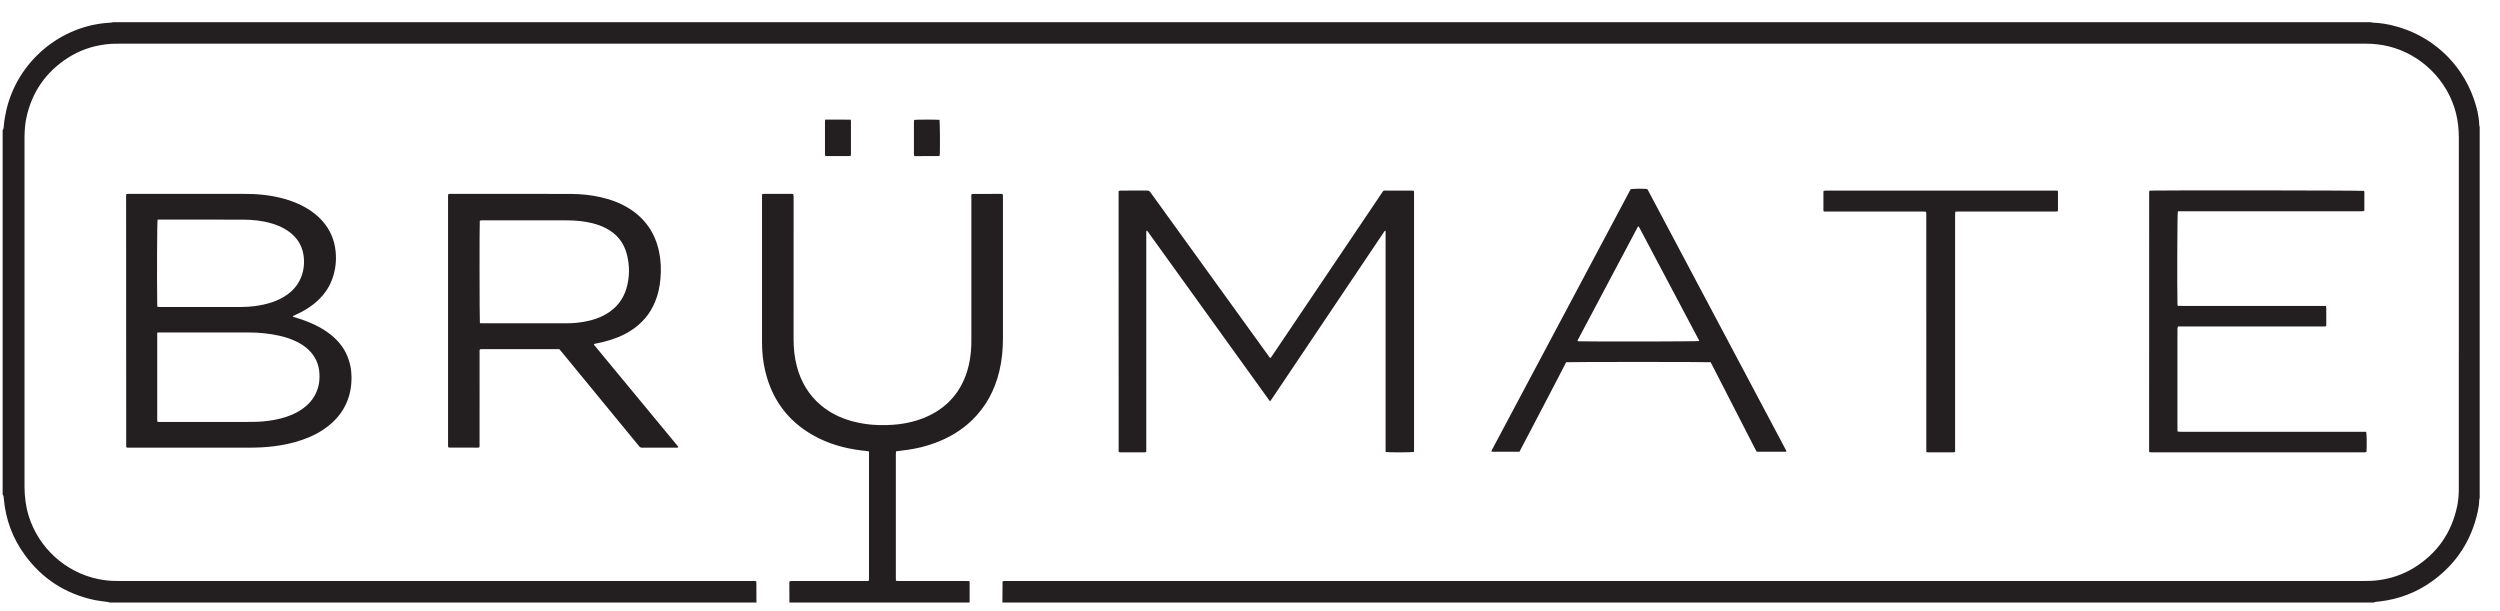 <svg width="90" height="22" viewBox="0 0 90 22" fill="none" xmlns="http://www.w3.org/2000/svg">
<path d="M36.086 21.692C36.088 21.48 36.089 21.268 36.091 21.055C36.091 21.015 36.091 20.974 36.091 20.929C36.118 20.924 36.139 20.916 36.159 20.915C36.204 20.913 36.249 20.915 36.294 20.915C52.553 20.915 68.812 20.915 85.072 20.915C85.243 20.915 85.413 20.913 85.584 20.892C86.061 20.835 86.507 20.686 86.915 20.433C87.741 19.918 88.255 19.181 88.457 18.228C88.504 18.005 88.518 17.778 88.517 17.55C88.517 17.368 88.517 17.185 88.517 17.003C88.517 12.996 88.517 8.988 88.518 4.981C88.518 4.678 88.491 4.379 88.418 4.084C88.124 2.905 87.172 1.958 85.99 1.668C85.721 1.603 85.448 1.572 85.171 1.572C85.13 1.572 85.09 1.572 85.048 1.572C58.145 1.572 31.241 1.572 4.337 1.572C4.154 1.572 3.972 1.575 3.79 1.599C3.306 1.66 2.856 1.818 2.446 2.081C1.652 2.591 1.153 3.31 0.951 4.232C0.906 4.44 0.889 4.652 0.884 4.865C0.882 4.905 0.883 4.946 0.883 4.987C0.883 9.162 0.883 13.337 0.883 17.512C0.883 17.872 0.926 18.225 1.032 18.569C1.387 19.722 2.359 20.606 3.538 20.847C3.751 20.89 3.964 20.915 4.181 20.914C4.233 20.914 4.286 20.915 4.338 20.915C11.912 20.915 19.487 20.915 27.061 20.915C27.113 20.915 27.165 20.908 27.222 20.924C27.225 20.953 27.23 20.982 27.23 21.01C27.231 21.2 27.231 21.39 27.231 21.58C27.231 21.617 27.233 21.655 27.234 21.692H3.962C3.934 21.685 3.906 21.676 3.877 21.671C3.712 21.646 3.545 21.631 3.381 21.596C2.358 21.374 1.531 20.842 0.909 20C0.456 19.388 0.201 18.699 0.136 17.94C0.132 17.891 0.131 17.843 0.095 17.804V4.687C0.128 4.647 0.133 4.599 0.136 4.551C0.149 4.357 0.182 4.167 0.225 3.978C0.634 2.192 2.203 0.906 3.965 0.817C4.002 0.815 4.038 0.805 4.074 0.799H85.334C85.374 0.805 85.414 0.816 85.454 0.817C85.689 0.826 85.92 0.864 86.148 0.92C87.507 1.252 88.595 2.237 89.056 3.555C89.162 3.857 89.242 4.166 89.252 4.49C89.252 4.518 89.263 4.547 89.269 4.575V17.916C89.263 17.952 89.251 17.988 89.251 18.024C89.249 18.166 89.224 18.306 89.193 18.444C88.965 19.464 88.43 20.285 87.587 20.903C87.014 21.323 86.371 21.571 85.664 21.653C85.591 21.662 85.515 21.66 85.446 21.692H36.086ZM28.419 21.692C28.418 21.45 28.417 21.208 28.416 20.966C28.416 20.955 28.42 20.944 28.423 20.928C28.443 20.924 28.464 20.918 28.485 20.917C28.519 20.915 28.552 20.916 28.586 20.916C29.435 20.916 30.285 20.916 31.134 20.916H31.271C31.276 20.889 31.282 20.868 31.284 20.847C31.286 20.821 31.284 20.795 31.284 20.769V16.252C31.195 16.232 31.11 16.228 31.026 16.218C30.406 16.143 29.814 15.978 29.269 15.668C28.356 15.151 27.789 14.373 27.548 13.356C27.47 13.025 27.433 12.689 27.433 12.349C27.433 10.598 27.433 8.848 27.433 7.098V6.993C27.46 6.988 27.481 6.98 27.502 6.98C27.833 6.979 28.165 6.979 28.496 6.98C28.514 6.98 28.533 6.984 28.556 6.986C28.561 7.008 28.568 7.029 28.569 7.05C28.571 7.087 28.57 7.124 28.57 7.161C28.57 8.845 28.57 10.528 28.569 12.211C28.569 12.544 28.602 12.873 28.688 13.195C28.836 13.749 29.116 14.223 29.559 14.594C29.89 14.871 30.27 15.054 30.685 15.166C31.003 15.252 31.326 15.297 31.656 15.303C31.973 15.31 32.288 15.293 32.601 15.235C32.899 15.178 33.187 15.091 33.459 14.957C34.133 14.626 34.582 14.101 34.811 13.386C34.91 13.076 34.955 12.756 34.967 12.431C34.969 12.353 34.969 12.274 34.969 12.196C34.969 10.509 34.969 8.822 34.969 7.135C34.969 7.088 34.962 7.039 34.977 6.993C34.991 6.988 35.001 6.981 35.011 6.981C35.358 6.981 35.704 6.98 36.051 6.98C36.065 6.981 36.079 6.986 36.096 6.99C36.099 7.006 36.104 7.02 36.105 7.034C36.106 7.068 36.106 7.101 36.106 7.135C36.106 8.818 36.106 10.501 36.106 12.184C36.106 12.584 36.069 12.98 35.974 13.369C35.809 14.055 35.489 14.654 34.975 15.144C34.595 15.507 34.15 15.766 33.659 15.947C33.33 16.069 32.99 16.151 32.642 16.198C32.517 16.215 32.392 16.23 32.261 16.246C32.257 16.272 32.252 16.297 32.251 16.322C32.249 16.347 32.25 16.374 32.25 16.4C32.25 17.852 32.25 19.304 32.25 20.757C32.25 20.804 32.252 20.852 32.253 20.905C32.281 20.909 32.302 20.915 32.323 20.916C32.356 20.917 32.39 20.916 32.424 20.916C33.202 20.916 33.981 20.916 34.76 20.916C34.803 20.916 34.848 20.918 34.894 20.919C34.9 20.939 34.907 20.953 34.907 20.966C34.907 21.197 34.907 21.428 34.907 21.659C34.907 21.67 34.903 21.681 34.902 21.692H28.419ZM78.401 7.615C78.382 7.73 78.374 10.381 78.389 10.938C78.389 10.96 78.394 10.981 78.398 11.01C78.55 11.016 78.698 11.012 78.846 11.013C78.995 11.014 79.144 11.013 79.293 11.013H83.732C83.738 11.033 83.745 11.046 83.745 11.059C83.746 11.275 83.746 11.491 83.746 11.707C83.746 11.718 83.741 11.728 83.737 11.746C83.716 11.748 83.695 11.752 83.674 11.752C83.636 11.754 83.599 11.753 83.562 11.753C81.893 11.753 80.224 11.753 78.555 11.753H78.406C78.399 11.778 78.391 11.798 78.389 11.819C78.387 11.848 78.388 11.879 78.388 11.908V15.394C78.388 15.438 78.39 15.482 78.391 15.532C78.418 15.537 78.439 15.542 78.459 15.543C78.496 15.545 78.534 15.544 78.571 15.544C80.728 15.544 82.885 15.544 85.041 15.544C85.09 15.544 85.137 15.545 85.183 15.546C85.203 15.631 85.209 16.072 85.193 16.271C85.174 16.275 85.154 16.282 85.133 16.283C85.103 16.286 85.074 16.284 85.044 16.284C82.537 16.284 80.03 16.284 77.522 16.284C77.475 16.284 77.427 16.289 77.377 16.276C77.374 16.259 77.368 16.245 77.368 16.231C77.368 13.122 77.369 10.012 77.37 6.903C77.37 6.893 77.377 6.883 77.382 6.868C77.403 6.866 77.425 6.862 77.446 6.861C78.047 6.845 84.983 6.854 85.106 6.872C85.127 6.926 85.115 6.986 85.117 7.044C85.119 7.107 85.117 7.171 85.117 7.234C85.117 7.293 85.118 7.353 85.117 7.413C85.117 7.472 85.121 7.531 85.112 7.593C85.09 7.597 85.073 7.603 85.055 7.604C85.014 7.606 84.972 7.605 84.932 7.605C82.805 7.605 80.678 7.605 78.55 7.605C78.502 7.605 78.454 7.599 78.401 7.615ZM45.722 14.452C44.238 12.39 42.766 10.345 41.295 8.302C41.263 8.31 41.267 8.331 41.267 8.348C41.266 8.385 41.266 8.422 41.266 8.46C41.266 11.014 41.266 13.569 41.266 16.123C41.266 16.171 41.264 16.219 41.264 16.271C41.245 16.276 41.232 16.283 41.218 16.283C40.92 16.284 40.622 16.284 40.324 16.283C40.31 16.283 40.296 16.279 40.278 16.276C40.276 16.259 40.271 16.244 40.271 16.231C40.27 13.114 40.27 9.997 40.27 6.875C40.3 6.869 40.324 6.862 40.349 6.861C40.666 6.861 40.982 6.863 41.299 6.859C41.362 6.859 41.392 6.891 41.424 6.935C41.639 7.234 41.855 7.533 42.071 7.832C43.265 9.486 44.46 11.141 45.655 12.795C45.678 12.827 45.696 12.866 45.739 12.891C45.763 12.857 45.787 12.825 45.809 12.791C46.556 11.682 47.303 10.574 48.05 9.465C48.609 8.634 49.169 7.804 49.729 6.973C49.818 6.841 49.782 6.862 49.943 6.861C50.222 6.86 50.502 6.861 50.781 6.861C50.818 6.861 50.855 6.864 50.897 6.866C50.901 6.893 50.904 6.914 50.906 6.935C50.907 6.957 50.906 6.98 50.906 7.002C50.906 10.048 50.906 13.094 50.906 16.14C50.906 16.184 50.903 16.228 50.902 16.27C50.808 16.288 49.997 16.29 49.887 16.272C49.885 16.253 49.882 16.232 49.881 16.21C49.88 16.173 49.881 16.136 49.881 16.098V8.309C49.837 8.309 49.829 8.343 49.814 8.365C49.635 8.63 49.457 8.896 49.278 9.162C48.122 10.883 46.966 12.605 45.809 14.327C45.785 14.363 45.759 14.399 45.722 14.452ZM69.35 16.276C69.349 16.23 69.347 16.19 69.347 16.15C69.346 15.67 69.347 15.189 69.347 14.709C69.347 12.396 69.347 10.083 69.346 7.77C69.346 7.723 69.351 7.675 69.338 7.623C69.197 7.609 69.06 7.618 68.924 7.616C68.789 7.614 68.655 7.616 68.521 7.616H65.658C65.652 7.598 65.643 7.585 65.643 7.571C65.642 7.348 65.643 7.124 65.643 6.901C65.643 6.894 65.647 6.887 65.65 6.874C65.668 6.87 65.689 6.863 65.711 6.862C65.736 6.859 65.763 6.861 65.789 6.861C68.505 6.861 71.221 6.861 73.937 6.861C73.981 6.861 74.026 6.862 74.073 6.863C74.079 6.881 74.087 6.894 74.087 6.908C74.088 7.131 74.088 7.354 74.087 7.578C74.087 7.585 74.083 7.592 74.079 7.606C74.061 7.609 74.04 7.614 74.019 7.615C73.986 7.617 73.952 7.616 73.918 7.616C72.79 7.616 71.661 7.616 70.532 7.616C70.488 7.616 70.444 7.617 70.395 7.618C70.391 7.646 70.385 7.667 70.385 7.688C70.383 7.725 70.384 7.763 70.384 7.8V16.271C70.36 16.277 70.343 16.283 70.326 16.283C70.016 16.284 69.707 16.284 69.398 16.283C69.387 16.283 69.376 16.28 69.35 16.276ZM53.687 16.251C53.693 16.235 53.697 16.221 53.703 16.209C55.371 13.074 57.038 9.939 58.704 6.81C58.794 6.793 59.15 6.789 59.29 6.803C59.293 6.805 59.296 6.806 59.299 6.808C59.302 6.81 59.306 6.813 59.308 6.816C59.321 6.838 59.334 6.86 59.346 6.883C60.999 9.997 62.653 13.11 64.305 16.224C64.308 16.23 64.308 16.238 64.309 16.245C64.303 16.265 64.286 16.262 64.272 16.262C63.941 16.262 63.609 16.262 63.278 16.262C63.267 16.262 63.256 16.259 63.238 16.256C63.22 16.224 63.2 16.189 63.182 16.153C62.668 15.153 62.156 14.153 61.642 13.153C61.622 13.113 61.601 13.074 61.583 13.04C61.483 13.027 56.495 13.026 56.382 13.04C56.274 13.249 56.164 13.464 56.052 13.678C55.941 13.893 55.828 14.107 55.716 14.322C55.602 14.539 55.489 14.757 55.375 14.975C55.263 15.189 55.151 15.404 55.038 15.618C54.927 15.832 54.814 16.046 54.701 16.262C54.372 16.262 54.048 16.262 53.724 16.262C53.714 16.262 53.704 16.256 53.687 16.251ZM4.556 16.108C4.55 16.097 4.543 16.09 4.543 16.084C4.542 13.072 4.541 10.06 4.54 7.048C4.54 7.03 4.543 7.012 4.545 6.988C4.571 6.985 4.592 6.981 4.613 6.98C4.65 6.979 4.687 6.979 4.724 6.979C6.039 6.979 7.354 6.979 8.669 6.979C8.933 6.979 9.198 6.982 9.461 7.012C9.994 7.071 10.508 7.197 10.982 7.461C11.217 7.592 11.43 7.755 11.609 7.958C11.883 8.27 12.04 8.631 12.082 9.045C12.117 9.384 12.079 9.714 11.965 10.034C11.834 10.402 11.603 10.698 11.3 10.94C11.101 11.099 10.882 11.225 10.649 11.329C10.613 11.345 10.578 11.363 10.543 11.379C10.551 11.414 10.578 11.411 10.598 11.417C10.79 11.475 10.981 11.539 11.166 11.618C11.434 11.732 11.688 11.871 11.916 12.055C12.216 12.297 12.439 12.593 12.557 12.963C12.646 13.239 12.672 13.523 12.646 13.812C12.632 13.972 12.604 14.129 12.557 14.282C12.424 14.713 12.17 15.058 11.819 15.336C11.536 15.56 11.217 15.719 10.877 15.836C10.549 15.95 10.211 16.021 9.866 16.065C9.566 16.103 9.265 16.116 8.964 16.116C7.541 16.116 6.118 16.116 4.695 16.116C4.648 16.116 4.599 16.121 4.556 16.108ZM17.255 16.105C17.238 16.109 17.224 16.115 17.21 16.115C16.864 16.115 16.517 16.114 16.171 16.113C16.161 16.113 16.151 16.106 16.14 16.102C16.136 16.091 16.13 16.081 16.13 16.071C16.129 13.055 16.129 10.038 16.13 7.022C16.13 7.012 16.137 7.002 16.14 6.992C16.184 6.971 16.23 6.98 16.274 6.98C17.171 6.979 18.069 6.979 18.967 6.979C19.5 6.98 20.033 6.979 20.565 6.982C20.924 6.983 21.279 7.021 21.629 7.1C21.987 7.181 22.328 7.306 22.642 7.501C23.226 7.865 23.584 8.387 23.726 9.059C23.795 9.386 23.806 9.715 23.775 10.048C23.75 10.328 23.692 10.6 23.585 10.86C23.404 11.305 23.104 11.652 22.699 11.909C22.4 12.098 22.074 12.222 21.733 12.306C21.617 12.335 21.501 12.358 21.386 12.383C21.376 12.421 21.406 12.439 21.424 12.46C21.658 12.745 21.893 13.029 22.128 13.313C22.871 14.211 23.614 15.109 24.357 16.008C24.38 16.035 24.401 16.065 24.424 16.094C24.395 16.124 24.364 16.115 24.336 16.116C23.994 16.116 23.651 16.116 23.308 16.116C23.245 16.116 23.181 16.114 23.118 16.117C23.068 16.119 23.035 16.098 23.005 16.06C22.798 15.806 22.589 15.553 22.381 15.3C21.656 14.416 20.93 13.533 20.204 12.649C20.183 12.623 20.161 12.599 20.134 12.568C19.206 12.568 18.274 12.568 17.343 12.568C17.322 12.568 17.3 12.572 17.278 12.575C17.256 12.617 17.265 12.658 17.265 12.698C17.264 13.089 17.265 13.48 17.265 13.871C17.265 14.571 17.265 15.271 17.264 15.971C17.264 16.015 17.271 16.06 17.255 16.105ZM5.66 11.973V15.055C5.66 15.078 5.658 15.1 5.66 15.122C5.662 15.143 5.668 15.164 5.673 15.189H5.811C6.828 15.189 7.845 15.189 8.862 15.189C9.067 15.189 9.272 15.188 9.476 15.17C9.759 15.144 10.037 15.096 10.307 15.007C10.567 14.92 10.809 14.799 11.018 14.618C11.241 14.425 11.392 14.187 11.463 13.899C11.5 13.75 11.508 13.598 11.499 13.445C11.481 13.11 11.351 12.826 11.109 12.593C10.987 12.476 10.848 12.384 10.697 12.309C10.49 12.204 10.271 12.134 10.045 12.084C9.687 12.005 9.324 11.969 8.958 11.969C7.893 11.968 6.828 11.968 5.762 11.968C5.733 11.968 5.704 11.971 5.66 11.973ZM58.987 8.149C58.976 8.155 58.967 8.156 58.964 8.161C58.244 9.518 57.524 10.876 56.804 12.233C56.798 12.245 56.795 12.259 56.788 12.28C56.816 12.283 56.837 12.286 56.858 12.287C57.639 12.302 61.052 12.294 61.166 12.277C61.167 12.27 61.171 12.261 61.168 12.256C60.45 10.898 59.731 9.54 59.011 8.182C59.005 8.17 58.995 8.16 58.987 8.149ZM17.276 11.634C17.308 11.635 17.334 11.638 17.359 11.638C18.376 11.638 19.393 11.638 20.41 11.638C20.645 11.638 20.878 11.614 21.108 11.568C21.351 11.52 21.583 11.443 21.799 11.32C22.179 11.104 22.437 10.787 22.556 10.366C22.671 9.964 22.671 9.557 22.567 9.153C22.456 8.724 22.198 8.412 21.805 8.211C21.655 8.134 21.497 8.079 21.334 8.038C21.029 7.961 20.718 7.933 20.404 7.933C19.403 7.93 18.401 7.932 17.399 7.932C17.376 7.932 17.354 7.93 17.332 7.933C17.311 7.935 17.29 7.941 17.272 7.945C17.259 8.076 17.262 11.538 17.276 11.634ZM5.674 7.906C5.654 8.017 5.647 9.913 5.66 10.954C5.66 10.983 5.664 11.011 5.667 11.046C5.705 11.049 5.737 11.052 5.77 11.052C6.742 11.053 7.714 11.054 8.685 11.051C9.018 11.05 9.347 11.012 9.668 10.92C9.935 10.844 10.184 10.731 10.404 10.558C10.963 10.121 11.023 9.434 10.878 8.979C10.786 8.691 10.602 8.473 10.354 8.305C10.173 8.182 9.975 8.099 9.766 8.039C9.431 7.943 9.087 7.907 8.74 7.907C7.757 7.906 6.774 7.906 5.79 7.906H5.674ZM29.707 4.306C30.017 4.306 30.318 4.305 30.625 4.307C30.629 4.331 30.634 4.348 30.634 4.366C30.635 4.76 30.635 5.155 30.634 5.55C30.634 5.568 30.63 5.586 30.628 5.609C30.605 5.613 30.584 5.619 30.562 5.619C30.302 5.62 30.041 5.62 29.78 5.619C29.759 5.619 29.737 5.616 29.71 5.613C29.706 5.593 29.699 5.576 29.699 5.558C29.699 5.16 29.699 4.761 29.699 4.363C29.699 4.349 29.703 4.335 29.707 4.306ZM33.823 4.314C33.837 4.406 33.844 5.318 33.833 5.556C33.833 5.573 33.828 5.591 33.824 5.612C33.802 5.615 33.785 5.619 33.767 5.619C33.484 5.62 33.202 5.62 32.914 5.62C32.909 5.589 32.902 5.564 32.901 5.539C32.901 5.156 32.901 4.773 32.901 4.39C32.901 4.365 32.907 4.34 32.91 4.316C32.999 4.304 33.699 4.302 33.823 4.314Z" fill="#231F20"/>
</svg>
